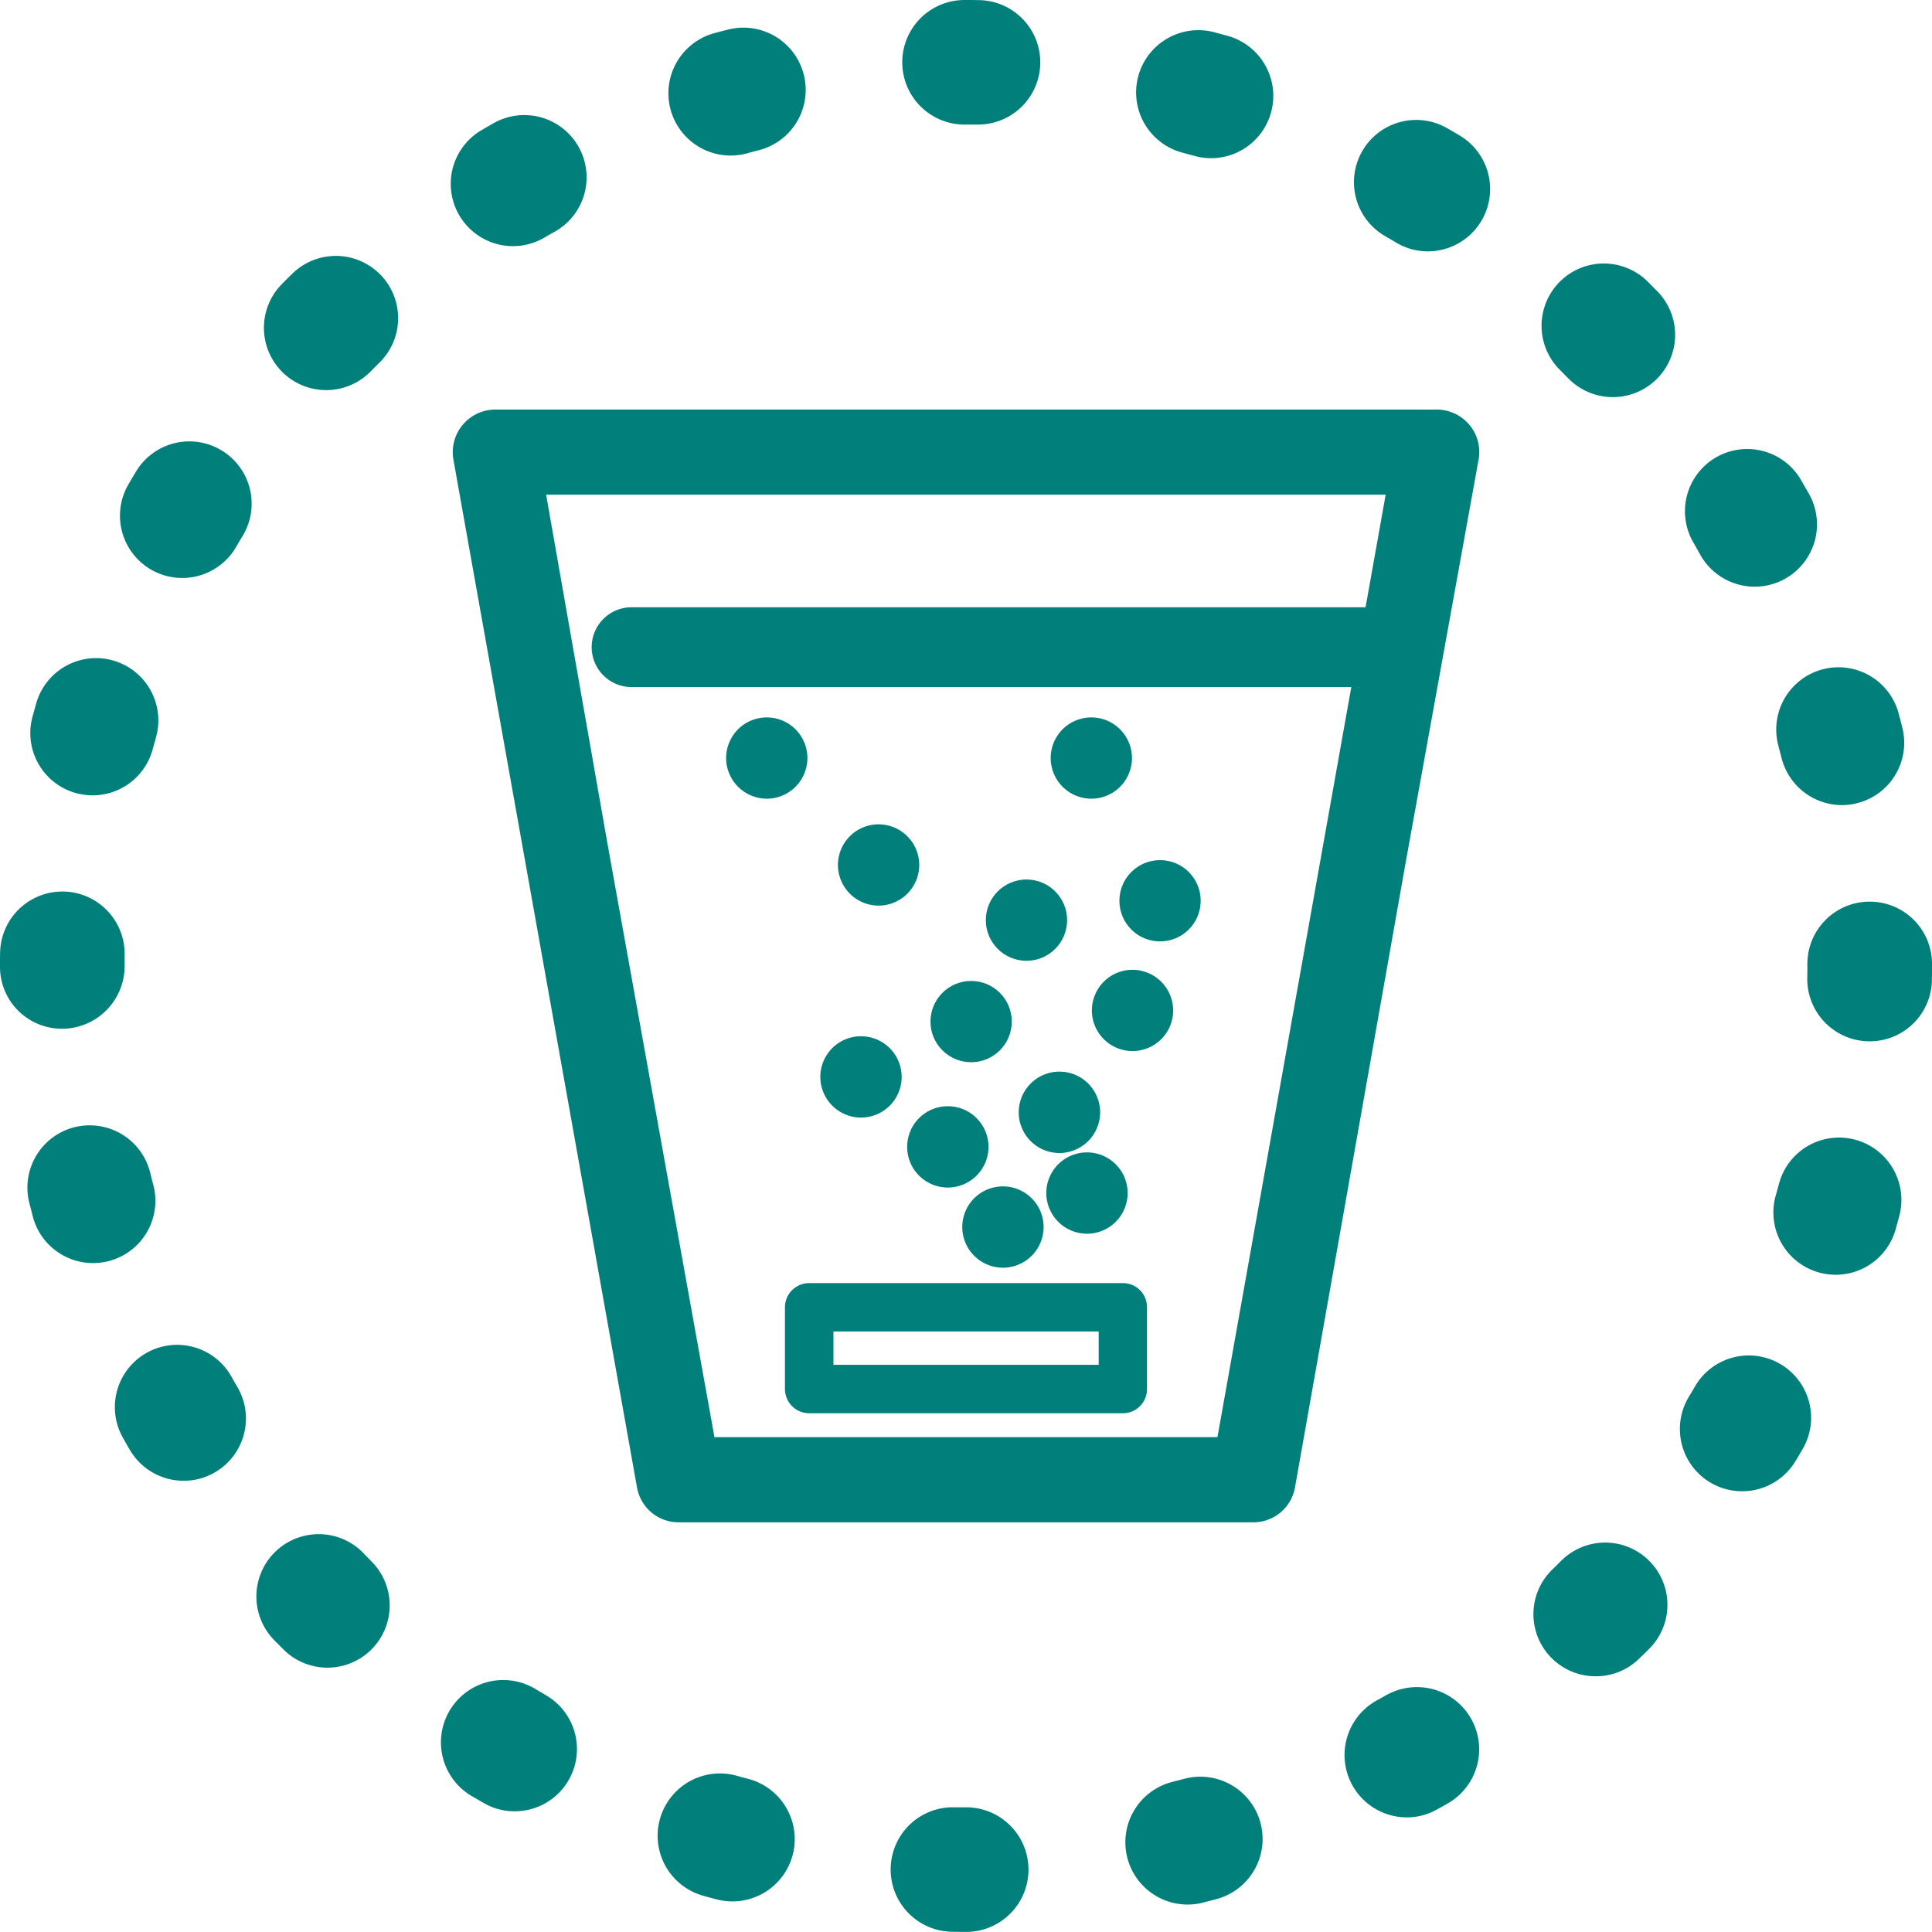 <svg id="Group_763" data-name="Group 763" xmlns="http://www.w3.org/2000/svg" width="193.746" height="193.734" viewBox="0 0 193.746 193.734">
  <path id="Path_668" data-name="Path 668" d="M568.781,345.684a4.249,4.249,0,0,0-.935-3.541,4.294,4.294,0,0,0-3.257-1.508H470.177a4.276,4.276,0,0,0-4.2,5.006l18.41,103.068a4.239,4.239,0,0,0,4.2,3.517H546.18a4.241,4.241,0,0,0,4.2-3.529l11.093-62.636Zm-11.328,14.778H483.845a4,4,0,0,0,0,8h72.178L542.6,443.685H492.157L481.5,384.566l-6.225-35.4h84.194Z" transform="translate(-420.51 -299.563)" fill="#007f7b"/>
  <path id="Path_669" data-name="Path 669" d="M471.429,357.583v8.2a2.434,2.434,0,0,0,2.431,2.425h31.457a2.42,2.42,0,0,0,2.419-2.425v-8.2a2.412,2.412,0,0,0-2.419-2.425H473.86A2.426,2.426,0,0,0,471.429,357.583Zm4.862,2.425h26.6v3.342h-26.6Z" transform="translate(-392.712 -226.484)" fill="#007f7b"/>
  <path id="Path_670" data-name="Path 670" d="M476.382,355.68a4.075,4.075,0,1,0-4.071-4.072A4.084,4.084,0,0,0,476.382,355.68Z" transform="translate(-388.279 -264.863)" fill="#007f7b"/>
  <path id="Path_671" data-name="Path 671" d="M474.529,353.9a4.075,4.075,0,1,0-4.078-4.078A4.089,4.089,0,0,0,474.529,353.9Z" transform="translate(-397.633 -273.805)" fill="#007f7b"/>
  <path id="Path_672" data-name="Path 672" d="M478.461,361.705a4.078,4.078,0,1,0-4.084-4.078A4.083,4.083,0,0,0,478.461,361.705Z" transform="translate(-377.878 -234.576)" fill="#007f7b"/>
  <path id="Path_673" data-name="Path 673" d="M479.858,361.14a4.078,4.078,0,1,0-4.084-4.078A4.088,4.088,0,0,0,479.858,361.14Z" transform="translate(-370.848 -237.419)" fill="#007f7b"/>
  <path id="Path_674" data-name="Path 674" d="M481.616,356.295a4.078,4.078,0,1,0-4.078,4.078A4.084,4.084,0,0,0,481.616,356.295Z" transform="translate(-382.487 -241.283)" fill="#007f7b"/>
  <path id="Path_675" data-name="Path 675" d="M483.477,355.721A4.081,4.081,0,1,0,479.4,359.8,4.088,4.088,0,0,0,483.477,355.721Z" transform="translate(-373.153 -244.172)" fill="#007f7b"/>
  <circle id="Ellipse_5" data-name="Ellipse 5" cx="4.076" cy="4.076" r="4.076" transform="translate(98.861 88.199)" fill="#007f7b"/>
  <path id="Path_676" data-name="Path 676" d="M480.614,349.949a4.075,4.075,0,1,0,4.077,4.078A4.089,4.089,0,0,0,480.614,349.949Z" transform="translate(-367.044 -252.696)" fill="#007f7b"/>
  <circle id="Ellipse_6" data-name="Ellipse 6" cx="4.076" cy="4.076" r="4.076" transform="translate(93.312 98.372)" fill="#007f7b"/>
  <path id="Path_677" data-name="Path 677" d="M476.089,359.209a4.078,4.078,0,1,0-4.072-4.078A4.089,4.089,0,0,0,476.089,359.209Z" transform="translate(-389.753 -247.135)" fill="#007f7b"/>
  <circle id="Ellipse_7" data-name="Ellipse 7" cx="4.076" cy="4.076" r="4.076" transform="translate(112.256 86.255)" fill="#007f7b"/>
  <path id="Path_678" data-name="Path 678" d="M479.925,353.9a4.075,4.075,0,1,0-4.078-4.078A4.084,4.084,0,0,0,479.925,353.9Z" transform="translate(-370.481 -273.805)" fill="#007f7b"/>
  <path id="Path_679" data-name="Path 679" d="M470.877,356.109v-1.122a6.246,6.246,0,0,0-6.153-6.34h-.091a6.247,6.247,0,0,0-6.243,6.146c-.012.44-.012.881-.012,1.315v.1a6.211,6.211,0,0,0,6.255,6.2A6.29,6.29,0,0,0,470.877,356.109Z" transform="translate(-458.379 -259.242)" fill="#007f7b"/>
  <path id="Path_680" data-name="Path 680" d="M471.447,358.456c-.109-.4-.217-.808-.308-1.206a6.247,6.247,0,1,0-12.106,3.088c.115.446.235.9.344,1.345a6.255,6.255,0,0,0,6.038,4.633,6.424,6.424,0,0,0,1.61-.211A6.244,6.244,0,0,0,471.447,358.456Z" transform="translate(-456.078 -239.65)" fill="#007f7b"/>
  <path id="Path_681" data-name="Path 681" d="M487.854,351.753a6.247,6.247,0,1,0,10.894-6.116c-.235-.4-.459-.8-.694-1.206a6.242,6.242,0,1,0-10.8,6.255C487.45,351.035,487.655,351.4,487.854,351.753Z" transform="translate(-317.367 -296.162)" fill="#007f7b"/>
  <path id="Path_682" data-name="Path 682" d="M488.133,352.806c.1.392.2.784.308,1.182a6.252,6.252,0,0,0,6.044,4.7,6,6,0,0,0,1.544-.2,6.231,6.231,0,0,0,4.506-7.594c-.1-.447-.235-.905-.35-1.363a6.244,6.244,0,1,0-12.052,3.269Z" transform="translate(-309.774 -277.95)" fill="#007f7b"/>
  <path id="Path_683" data-name="Path 683" d="M470.5,342.051a6.239,6.239,0,0,0-8.565,2.16c-.241.4-.489.82-.724,1.224a6.245,6.245,0,1,0,10.827,6.225c.2-.35.41-.706.621-1.043A6.243,6.243,0,0,0,470.5,342.051Z" transform="translate(-448.308 -296.901)" fill="#007f7b"/>
  <path id="Path_684" data-name="Path 684" d="M479.633,346.318h1.315a6.24,6.24,0,0,0,.078-12.48c-.416-.012-.832-.012-1.249-.012h-.145a6.246,6.246,0,1,0,0,12.492Z" transform="translate(-382.905 -333.826)" fill="#007f7b"/>
  <path id="Path_685" data-name="Path 685" d="M481.919,346.614c.392.109.784.217,1.194.32a5.91,5.91,0,0,0,1.671.235,6.248,6.248,0,0,0,1.683-12.263c-.452-.121-.9-.247-1.357-.368a6.245,6.245,0,1,0-3.191,12.076Z" transform="translate(-363.337 -331.305)" fill="#007f7b"/>
  <path id="Path_686" data-name="Path 686" d="M475.733,347.113a6.509,6.509,0,0,0,1.617-.211c.4-.121.8-.217,1.212-.326a6.241,6.241,0,1,0-3.088-12.094c-.446.109-.893.223-1.345.35a6.246,6.246,0,0,0,1.6,12.281Z" transform="translate(-402.463 -331.514)" fill="#007f7b"/>
  <path id="Path_687" data-name="Path 687" d="M472.134,348.882a6.227,6.227,0,0,0,3.112-.844c.356-.2.712-.416,1.068-.609a6.244,6.244,0,1,0-6.117-10.888c-.4.223-.8.458-1.206.694a6.245,6.245,0,0,0,3.143,11.648Z" transform="translate(-420.675 -324.199)" fill="#007f7b"/>
  <path id="Path_688" data-name="Path 688" d="M473.376,361.226a6.25,6.25,0,0,0-8.994,8.68c.332.344.676.688,1.013,1.025a6.242,6.242,0,1,0,8.807-8.849C473.925,361.8,473.642,361.515,473.376,361.226Z" transform="translate(-436.961 -205.511)" fill="#007f7b"/>
  <path id="Path_689" data-name="Path 689" d="M463.516,358.323a6.585,6.585,0,0,0,1.617.211,6.241,6.241,0,0,0,6.026-4.633c.109-.4.229-.8.332-1.206a6.241,6.241,0,1,0-12.022-3.36c-.127.446-.248.9-.374,1.345A6.247,6.247,0,0,0,463.516,358.323Z" transform="translate(-455.844 -278.774)" fill="#007f7b"/>
  <path id="Path_690" data-name="Path 690" d="M471.988,359.382a6.244,6.244,0,0,0-10.906,6.086c.229.416.464.826.7,1.231a6.255,6.255,0,0,0,5.411,3.112,6.121,6.121,0,0,0,3.119-.838,6.245,6.245,0,0,0,2.286-8.529C472.38,360.087,472.187,359.737,471.988,359.382Z" transform="translate(-448.771 -221.316)" fill="#007f7b"/>
  <path id="Path_691" data-name="Path 691" d="M494.66,340.032a6.244,6.244,0,1,0-8.819,8.843c.289.29.567.573.857.863a6.245,6.245,0,0,0,8.969-8.692C495.324,340.708,494.992,340.364,494.66,340.032Z" transform="translate(-329.415 -311.785)" fill="#007f7b"/>
  <path id="Path_692" data-name="Path 692" d="M486.648,361.3c-.289.29-.579.579-.869.857a6.231,6.231,0,0,0,4.337,10.725,6.17,6.17,0,0,0,4.331-1.749c.344-.332.687-.657,1.025-1a6.242,6.242,0,0,0-8.825-8.831Z" transform="translate(-330.088 -204.781)" fill="#007f7b"/>
  <path id="Path_693" data-name="Path 693" d="M496.35,357.2a6.242,6.242,0,0,0-8.529,2.268c-.2.362-.416.712-.627,1.062a6.243,6.243,0,1,0,10.719,6.406c.247-.4.477-.8.712-1.2A6.239,6.239,0,0,0,496.35,357.2Z" transform="translate(-317.847 -220.429)" fill="#007f7b"/>
  <path id="Path_694" data-name="Path 694" d="M496.068,352.954a6.233,6.233,0,0,0-7.642,4.416c-.108.4-.217.8-.332,1.2a6.247,6.247,0,1,0,12.034,3.36l.362-1.333A6.247,6.247,0,0,0,496.068,352.954Z" transform="translate(-310.024 -238.661)" fill="#007f7b"/>
  <path id="Path_695" data-name="Path 695" d="M494.681,348.816a6.244,6.244,0,0,0-6.243,6.243v.205c0,.4,0,.82-.012,1.23a6.254,6.254,0,0,0,6.165,6.328h.085a6.233,6.233,0,0,0,6.249-6.147c.012-.47.012-.941.012-1.411v-.205A6.246,6.246,0,0,0,494.681,348.816Z" transform="translate(-307.189 -258.397)" fill="#007f7b"/>
  <path id="Path_696" data-name="Path 696" d="M491.489,337.381c-.4-.247-.82-.482-1.236-.724a6.242,6.242,0,1,0-6.225,10.821c.338.205.694.4,1.037.609a6.176,6.176,0,0,0,3.215.9,6.249,6.249,0,0,0,3.209-11.606Z" transform="translate(-345.088 -323.779)" fill="#007f7b"/>
  <path id="Path_697" data-name="Path 697" d="M476.222,363.27c-.356-.217-.706-.416-1.068-.633a6.247,6.247,0,0,0-6.4,10.731c.41.235.814.471,1.224.706a6.077,6.077,0,0,0,3.113.844,6.241,6.241,0,0,0,3.131-11.648Z" transform="translate(-421.488 -193.277)" fill="#007f7b"/>
  <path id="Path_698" data-name="Path 698" d="M478.448,363.865c-.4-.1-.79-.211-1.188-.32a6.246,6.246,0,0,0-3.4,12.022c.446.133.9.247,1.357.368a6.247,6.247,0,0,0,3.227-12.07Z" transform="translate(-403.362 -185.464)" fill="#007f7b"/>
  <path id="Path_699" data-name="Path 699" d="M465.6,339.844c-.344.332-.682.664-1.013,1.007a6.246,6.246,0,0,0,8.849,8.819c.277-.289.561-.579.85-.857a6.243,6.243,0,1,0-8.686-8.969Z" transform="translate(-436.298 -312.386)" fill="#007f7b"/>
  <path id="Path_700" data-name="Path 700" d="M482.993,363.579c-.4.109-.8.205-1.188.308A6.245,6.245,0,0,0,484.858,376c.452-.121.911-.235,1.357-.356a6.243,6.243,0,0,0-3.221-12.064Z" transform="translate(-364.231 -185.196)" fill="#007f7b"/>
  <path id="Path_701" data-name="Path 701" d="M484.992,362.706c-.356.2-.705.4-1.074.6a6.253,6.253,0,0,0,3.07,11.7,6.138,6.138,0,0,0,3.028-.8c.416-.224.826-.459,1.231-.694a6.242,6.242,0,0,0-6.255-10.8Z" transform="translate(-345.901 -192.755)" fill="#007f7b"/>
  <path id="Path_702" data-name="Path 702" d="M480.764,363.878h-1.225l-.1-.006a6.243,6.243,0,0,0-.084,12.486c.452.012.911.012,1.357.012h.169a6.247,6.247,0,0,0-.115-12.492Z" transform="translate(-383.836 -182.636)" fill="#007f7b"/>
</svg>
